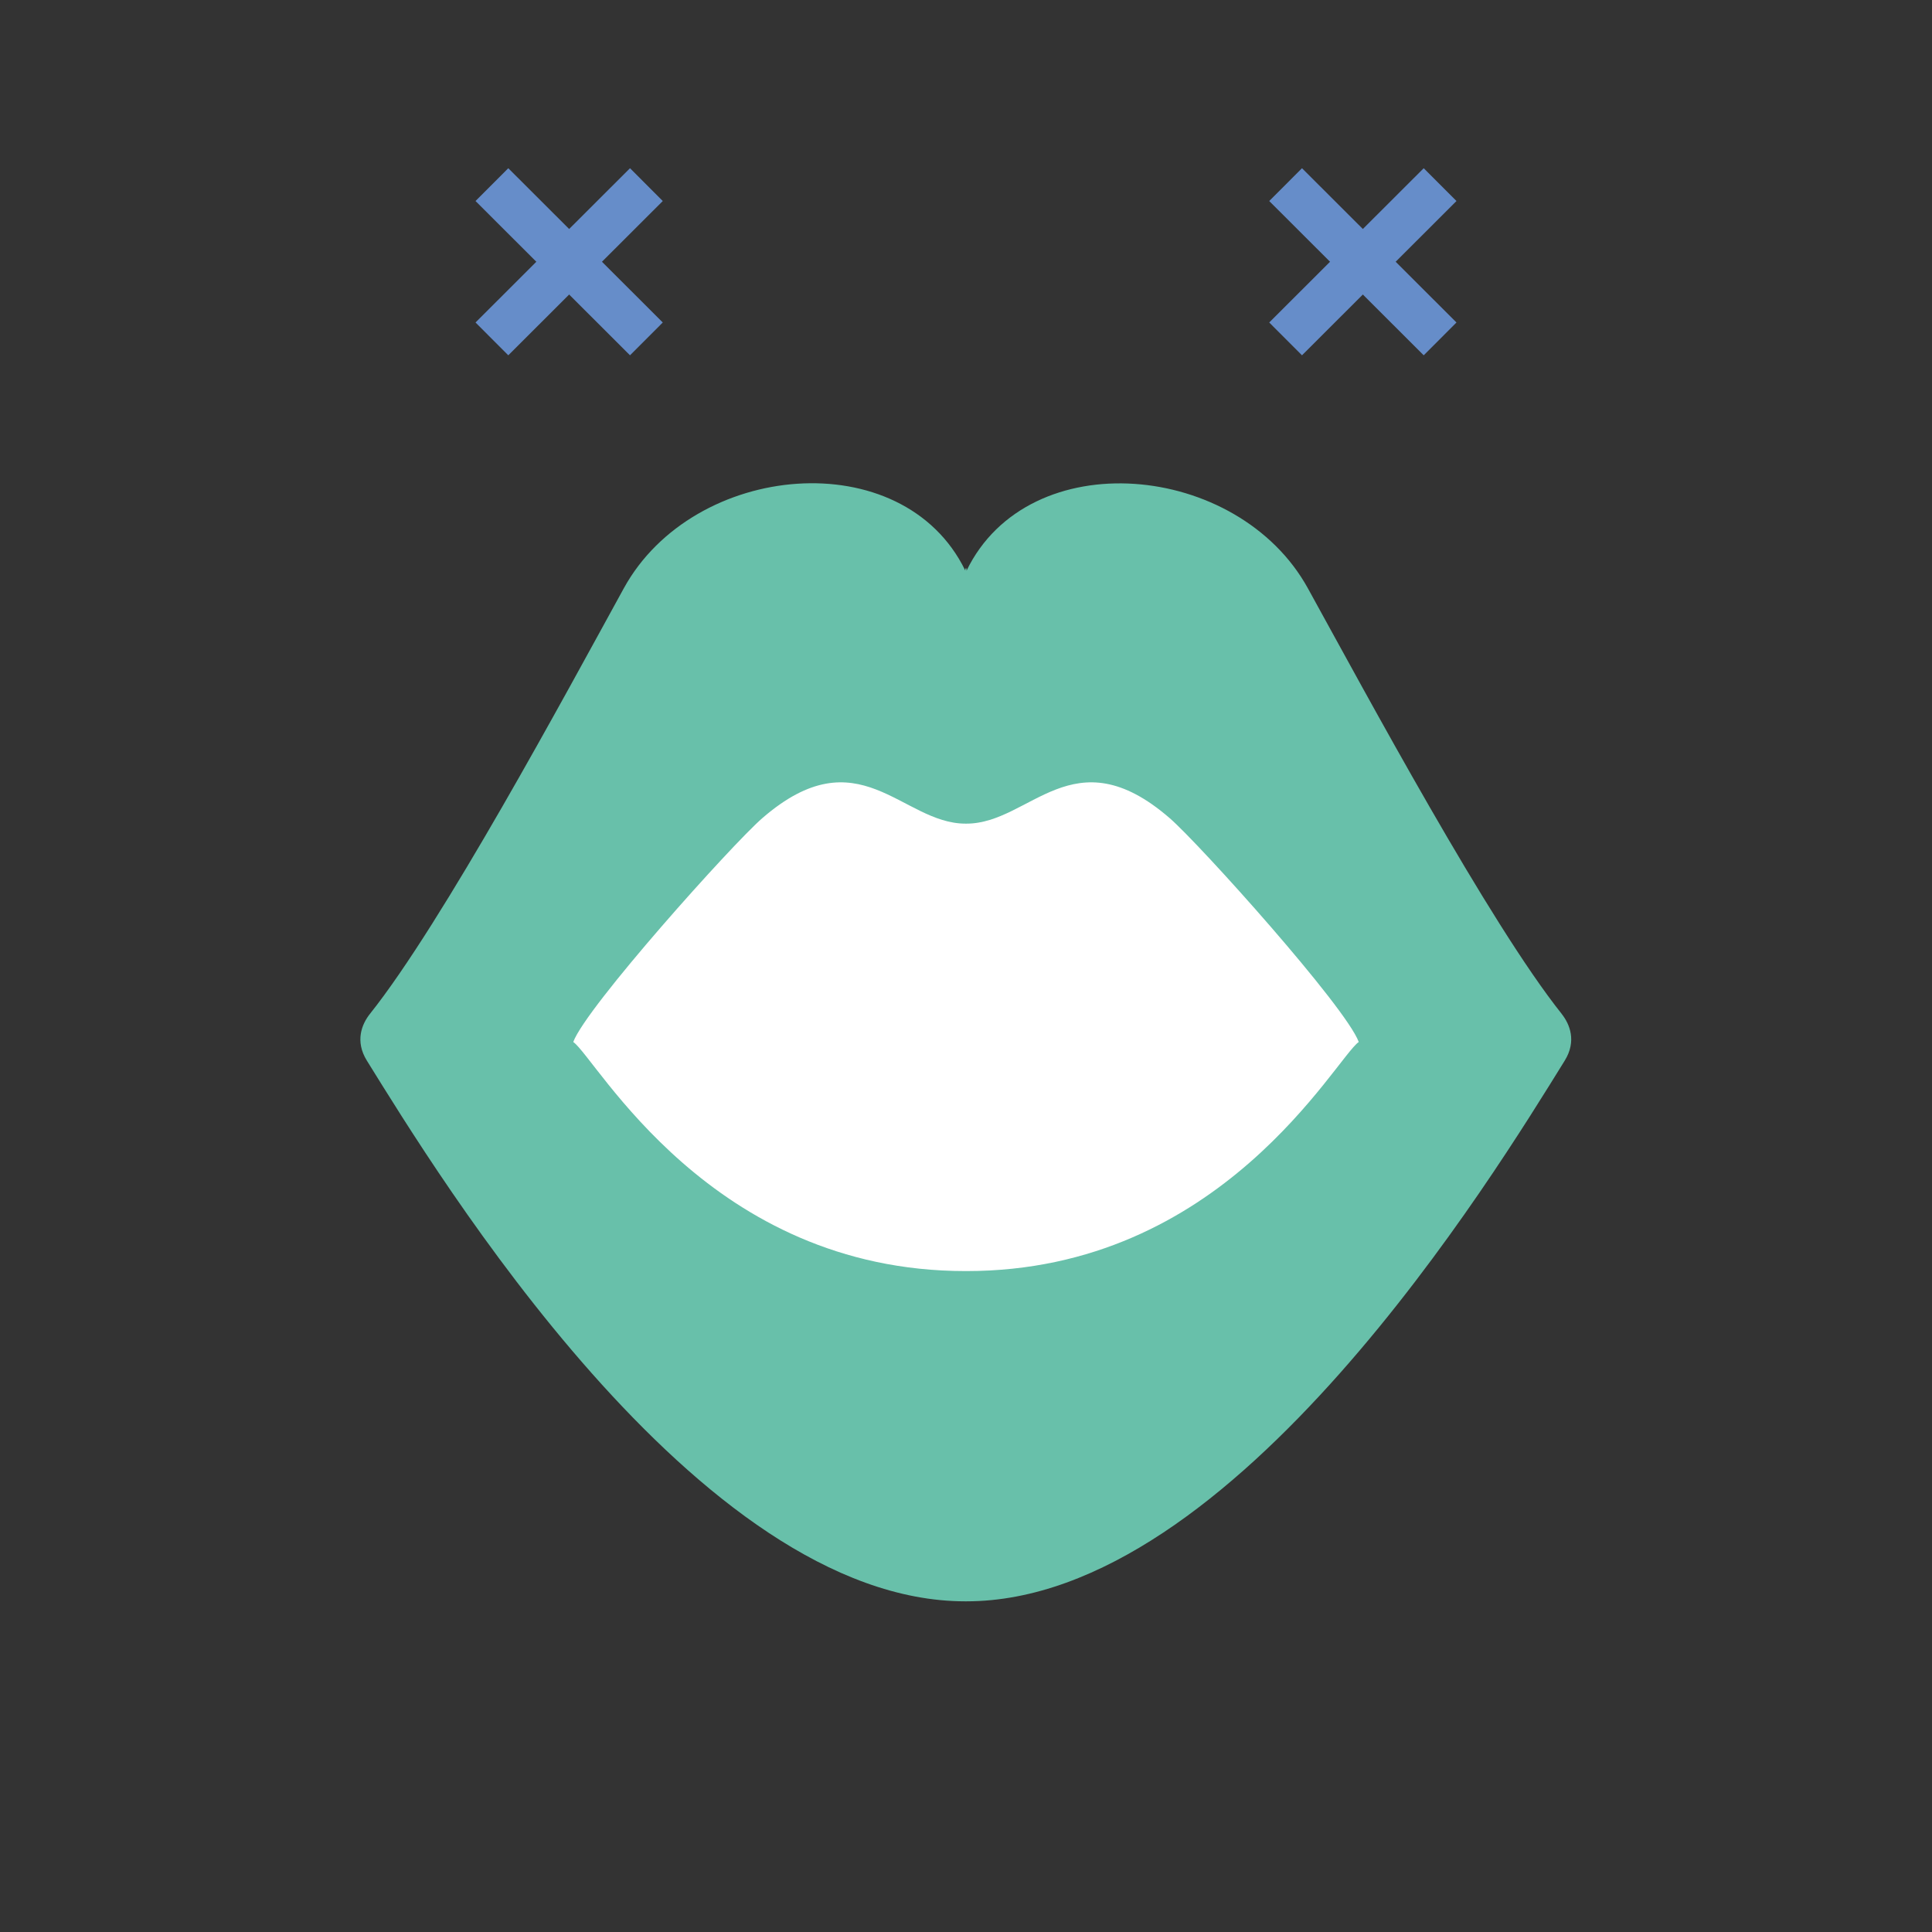 <?xml version="1.0" encoding="UTF-8"?><svg id="uuid-c7691bba-e813-41e7-bf3a-a071b8f29e2c" xmlns="http://www.w3.org/2000/svg" xmlns:xlink="http://www.w3.org/1999/xlink" viewBox="0 0 91.67 91.67"><rect x="0" y="0" width="91.67" height="91.67" fill="#333333" stroke="none"/><defs><clipPath id="uuid-16d73f8d-4aed-4830-a127-2afba3734e60"><rect width="91.67" height="91.67" style="fill:none;"/></clipPath></defs><g id="uuid-5cacb0b2-d5c9-456f-b6dc-98e03c5e2735"><g style="clip-path:url(#uuid-16d73f8d-4aed-4830-a127-2afba3734e60);"><g><polygon points="21.14 49.46 33.95 33.3 58.48 33.3 70.52 49.46 56.2 65 35.94 65 21.14 49.46" style="fill:#fff;"/><path d="m74.11,48.12c-3.46-4.34-9.26-15.14-12.05-20.2-3.31-6.02-13.25-6.93-16.2-.84v-.14s-.02.05-.03.07c-.01-.02-.02-.04-.03-.07v.13c-2.96-6.08-12.89-5.18-16.2.84-2.78,5.06-8.59,15.86-12.05,20.2-.38.48-.72,1.29-.14,2.22,3.33,5.36,15.67,25.65,28.39,25.65.02,0,.04,0,.05,0,12.72,0,25.06-20.28,28.39-25.65.58-.93.24-1.74-.14-2.22Zm-28.25,12.19h0s-.04,0-.05,0c-12.11,0-17.51-10.1-18.61-10.87.6-1.64,7.53-9.37,8.97-10.62,4.58-3.97,6.61.26,9.64.26,0,0,0,0,.01,0,.01,0,.03,0,.04,0,3.03,0,5.06-4.23,9.64-.26,1.44,1.25,8.37,8.97,8.97,10.62-1.1.77-6.51,10.87-18.61,10.87Z" style="fill:#68c0aa;"/><g><g><line x1="23.34" y1="8.76" x2="30.67" y2="16.08" style="fill:none; stroke:#668dc9; stroke-miterlimit:10; stroke-width:2.2px;"/><line x1="30.67" y1="8.76" x2="23.34" y2="16.08" style="fill:none; stroke:#668dc9; stroke-miterlimit:10; stroke-width:2.2px;"/></g><g><line x1="61" y1="8.76" x2="68.33" y2="16.08" style="fill:none; stroke:#668dc9; stroke-miterlimit:10; stroke-width:2.2px;"/><line x1="68.33" y1="8.76" x2="61" y2="16.08" style="fill:none; stroke:#668dc9; stroke-miterlimit:10; stroke-width:2.2px;"/></g></g></g></g></g></svg>